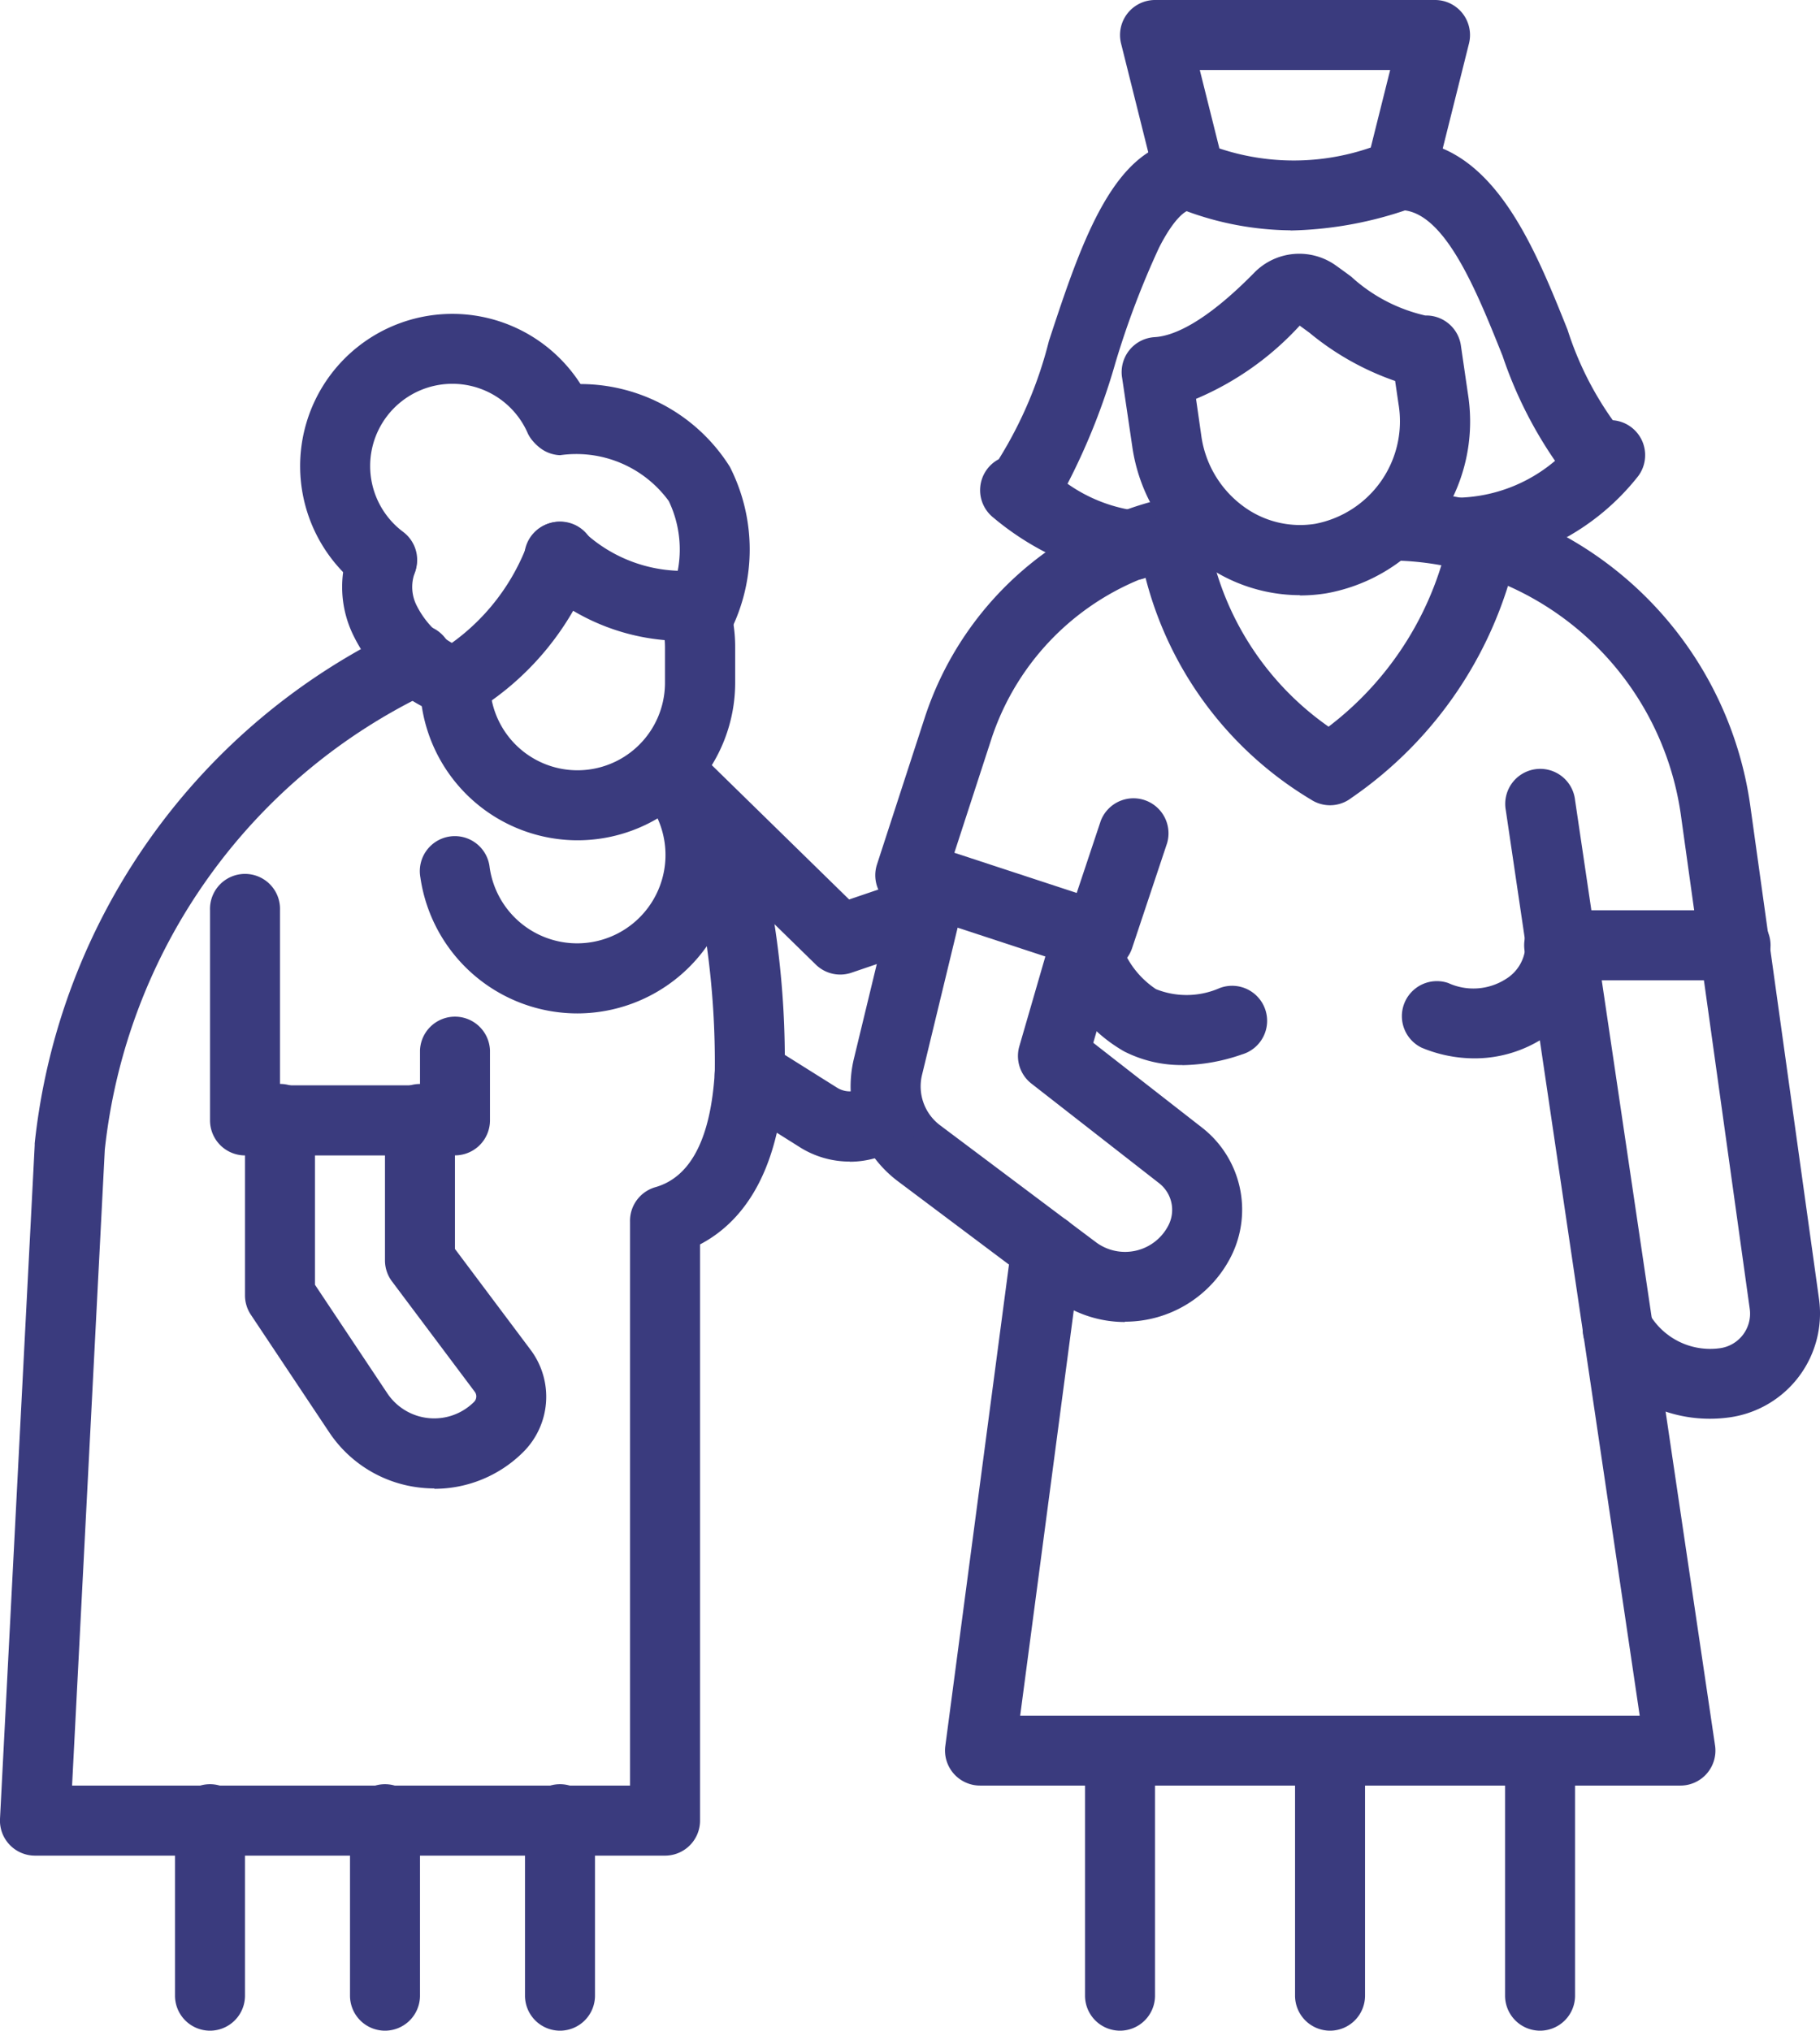 <svg xmlns="http://www.w3.org/2000/svg" xmlns:xlink="http://www.w3.org/1999/xlink" width="33.987" height="37.91" viewBox="0 0 33.987 37.91"><defs><clipPath id="a"><rect width="33.987" height="37.91" fill="#3a3b7e"/></clipPath></defs><g clip-path="url(#a)"><path d="M215.654,250.883a.654.654,0,0,1-.654-.654v-4.575a.654.654,0,0,1,1.307,0v4.575a.654.654,0,0,1-.654.654" transform="translate(-186.894 -212.973)" fill="#3a3b7e"/><path d="M155.654,250.883a.654.654,0,0,1-.654-.654v-4.575a.654.654,0,0,1,1.307,0v4.575a.654.654,0,0,1-.654.654" transform="translate(-134.738 -212.973)" fill="#3a3b7e"/><path d="M185.654,250.883a.654.654,0,0,1-.654-.654v-4.575a.654.654,0,0,1,1.307,0v4.575a.654.654,0,0,1-.654.654" transform="translate(-160.816 -212.973)" fill="#3a3b7e"/><path d="M200.09,87.334A2.612,2.612,0,0,1,197.811,86a.657.657,0,0,1,.084-.79.65.65,0,0,1,.921-.026l.007.006a.654.654,0,0,1,.12.156,1.316,1.316,0,0,0,1.338.671.651.651,0,0,0,.555-.734l-1.288-9.234a5.522,5.522,0,0,0-5.444-4.738.654.654,0,0,1,0-1.307,6.835,6.835,0,0,1,6.739,5.864L202.13,85.1a1.96,1.96,0,0,1-1.669,2.208,2.656,2.656,0,0,1-.371.026" transform="translate(-168.161 -60.848)" fill="#3a3b7e"/><path d="M129.176,79.132a.652.652,0,0,1-.2-.033l-3.523-1.157a.654.654,0,0,1-.418-.823l.889-2.732a6.162,6.162,0,0,1,5.33-4.234.654.654,0,0,1,.113,1.3,4.856,4.856,0,0,0-4.2,3.337l-.687,2.111,2.285.75.448-1.344a.654.654,0,0,1,1.24.413l-.654,1.961a.654.654,0,0,1-.62.447" transform="translate(-108.658 -60.981)" fill="#3a3b7e"/><path d="M126.636,130.092a2.209,2.209,0,0,1-1.328-.444l-2.908-2.181a2.214,2.214,0,0,1-.824-2.295l.825-3.41a.654.654,0,1,1,1.271.307l-.825,3.41a.908.908,0,0,0,.338.941l2.908,2.181a.909.909,0,0,0,1.359-.321.631.631,0,0,0-.176-.778l-2.385-1.86a.653.653,0,0,1-.226-.7l.6-2.07a.654.654,0,1,1,1.256.363l-.476,1.645,2.036,1.587a1.942,1.942,0,0,1,.541,2.393,2.219,2.219,0,0,1-1.984,1.226" transform="translate(-105.629 -105.412)" fill="#3a3b7e"/><path d="M221.845,131.307H218.6a.654.654,0,1,1,0-1.307h3.242a.654.654,0,1,1,0,1.307" transform="translate(-189.458 -113.006)" fill="#3a3b7e"/><path d="M62.941,86.489A2.945,2.945,0,0,1,60,83.548a.654.654,0,1,1,1.307,0,1.634,1.634,0,0,0,3.268,0v-.654a1.578,1.578,0,0,0-.041-.364l0-.014a1.764,1.764,0,0,0-.061-.191.654.654,0,1,1,1.23-.443,2.8,2.8,0,0,1,.183,1.012v.654a2.945,2.945,0,0,1-2.941,2.941" transform="translate(-52.157 -70.802)" fill="#3a3b7e"/><path d="M77.95,76.8a4.037,4.037,0,0,1-2.742-1.079.654.654,0,1,1,.892-.956,2.72,2.72,0,0,0,1.991.724.654.654,0,1,1,.069,1.305q-.1.005-.21.005" transform="translate(-65.196 -64.835)" fill="#3a3b7e"/><path d="M60.654,78.233a.654.654,0,0,1-.336-1.215A4,4,0,0,0,62,75.007a.654.654,0,1,1,1.223.463,5.313,5.313,0,0,1-2.237,2.671.652.652,0,0,1-.335.093" transform="translate(-52.156 -64.834)" fill="#3a3b7e"/><path d="M78.207,60.043a.654.654,0,0,1-.557-.994,2.1,2.1,0,0,0,.035-1.88,2.137,2.137,0,0,0-2.03-.856.654.654,0,0,1,0-1.307,3.3,3.3,0,0,1,3.17,1.523,3.4,3.4,0,0,1-.059,3.2.653.653,0,0,1-.559.313" transform="translate(-65.196 -47.815)" fill="#3a3b7e"/><path d="M44.411,50.1a.651.651,0,0,1-.391-.13,2.842,2.842,0,1,1,4.315-3.395.654.654,0,0,1-1.2.515,1.535,1.535,0,1,0-2.33,1.833.654.654,0,0,1-.392,1.177" transform="translate(-37.276 -38.993)" fill="#3a3b7e"/><path d="M50.983,78.591a.654.654,0,0,1-.213-.036,2.975,2.975,0,0,1-1.685-1.5,2.051,2.051,0,0,1-.073-1.64.654.654,0,0,1,1.218.475.764.764,0,0,0,.041.616,1.672,1.672,0,0,0,.924.815.654.654,0,0,1-.213,1.272" transform="translate(-42.486 -65.193)" fill="#3a3b7e"/><path d="M34.575,130.229H30.654a.654.654,0,0,1-.654-.654v-3.922a.654.654,0,1,1,1.307,0v3.268h2.614v-.654a.654.654,0,0,1,1.307,0v1.307a.654.654,0,0,1-.654.654" transform="translate(-26.078 -108.659)" fill="#3a3b7e"/><path d="M62.94,109.955a2.963,2.963,0,0,1-2.933-2.54.654.654,0,1,1,1.294-.185,1.65,1.65,0,1,0,2.809-1.391.654.654,0,0,1,.923-.926l2.981,2.915,1.223-.416a.654.654,0,1,1,.421,1.238l-1.6.545a.652.652,0,0,1-.667-.152l-1.543-1.508a2.963,2.963,0,0,1-2.9,2.42" transform="translate(-52.157 -91.036)" fill="#3a3b7e"/><path d="M12.419,112.222H.654A.654.654,0,0,1,0,111.535L.648,98.959c0-.011,0-.023,0-.034A12.028,12.028,0,0,1,7.5,89.308a.654.654,0,1,1,.552,1.185,10.716,10.716,0,0,0-6.095,8.55l-.611,11.871H11.765V100.388a.654.654,0,0,1,.474-.645c.661-.189,1.034-.912,1.109-2.15a15.754,15.754,0,0,0-.62-4.562.654.654,0,1,1,1.265-.331,16.754,16.754,0,0,1,.66,4.975c-.115,1.89-.846,2.752-1.58,3.136v10.757a.654.654,0,0,1-.654.654" transform="translate(0 -77.58)" fill="#3a3b7e"/><path d="M38.536,162.526q-.117,0-.235-.012a2.35,2.35,0,0,1-1.731-1.04l-1.46-2.19a.652.652,0,0,1-.11-.362v-3.268a.654.654,0,1,1,1.307,0v3.07l1.35,2.025a1.053,1.053,0,0,0,1.621.161.145.145,0,0,0,.013-.188l-1.546-2.061a.654.654,0,0,1-.131-.392v-2.614a.654.654,0,1,1,1.307,0v2.4l1.415,1.887a1.458,1.458,0,0,1-.135,1.9,2.351,2.351,0,0,1-1.666.691" transform="translate(-30.425 -134.739)" fill="#3a3b7e"/><path d="M104.619,150.684a1.748,1.748,0,0,1-.945-.277l-1.271-.8a.654.654,0,0,1,.7-1.106l1.275.8a.449.449,0,0,0,.489,0l.14-.093a.654.654,0,0,1,.724,1.088l-.137.091a1.739,1.739,0,0,1-.973.3" transform="translate(-88.752 -128.999)" fill="#3a3b7e"/><path d="M25.654,259.575a.654.654,0,0,1-.654-.654v-3.268a.654.654,0,1,1,1.307,0v3.268a.654.654,0,0,1-.654.654" transform="translate(-21.732 -221.665)" fill="#3a3b7e"/><path d="M50.654,259.575a.654.654,0,0,1-.654-.654v-3.268a.654.654,0,1,1,1.307,0v3.268a.654.654,0,0,1-.654.654" transform="translate(-43.464 -221.665)" fill="#3a3b7e"/><path d="M75.654,259.575a.654.654,0,0,1-.654-.654v-3.268a.654.654,0,1,1,1.307,0v3.268a.654.654,0,0,1-.654.654" transform="translate(-65.196 -221.665)" fill="#3a3b7e"/><path d="M148.726,128.955H135.653a.654.654,0,0,1-.648-.739l1.239-9.365a.654.654,0,1,1,1.3.172l-1.141,8.626h11.569l-2.5-16.9a.654.654,0,1,1,1.293-.191l2.614,17.648a.653.653,0,0,1-.647.749" transform="translate(-117.352 -95.621)" fill="#3a3b7e"/><path d="M166.054,76.814a.653.653,0,0,1-.357-.106,6.786,6.786,0,0,1-3.23-4.847.654.654,0,0,1,1.279-.271,5.445,5.445,0,0,0,2.28,3.757,6.02,6.02,0,0,0,2.266-3.652.654.654,0,0,1,1.272.3,7.531,7.531,0,0,1-3.113,4.683.653.653,0,0,1-.4.136" transform="translate(-141.216 -61.781)" fill="#3a3b7e"/><path d="M201.387,132.764a2.56,2.56,0,0,1-.987-.2.654.654,0,0,1,.5-1.206,1.125,1.125,0,0,0,1.073-.074.765.765,0,0,0,.368-.63.654.654,0,1,1,1.307,0,2.077,2.077,0,0,1-.951,1.718,2.366,2.366,0,0,1-1.315.392" transform="translate(-173.854 -113.006)" fill="#3a3b7e"/><path d="M152.471,132.888a2.352,2.352,0,0,1-1.089-.255,2.859,2.859,0,0,1-1.354-1.788.654.654,0,1,1,1.249-.384,1.661,1.661,0,0,0,.7,1.01,1.538,1.538,0,0,0,1.189-.02.654.654,0,1,1,.416,1.239,3.51,3.51,0,0,1-1.113.2" transform="translate(-130.39 -113.005)" fill="#3a3b7e"/><path d="M163.562,42.565a3.087,3.087,0,0,1-1.826-.6,3.265,3.265,0,0,1-1.306-2.169s-.171-1.161-.19-1.285a.654.654,0,0,1,.607-.763c.328-.019.916-.243,1.857-1.2a1.176,1.176,0,0,1,1.527-.138c.094.067.19.137.286.208a3.047,3.047,0,0,0,1.384.726h.019a.654.654,0,0,1,.646.56l.131.9a3.259,3.259,0,0,1-2.641,3.726,3.1,3.1,0,0,1-.5.04M161.62,38.9l.1.7a1.966,1.966,0,0,0,.783,1.306,1.782,1.782,0,0,0,1.342.327A1.949,1.949,0,0,0,165.4,38.99l-.062-.424a5.145,5.145,0,0,1-1.6-.9l-.182-.133A5.549,5.549,0,0,1,161.62,38.9" transform="translate(-139.285 -31.454)" fill="#3a3b7e"/><path d="M163.184,4.3a5.752,5.752,0,0,1-2.112-.424.653.653,0,0,1-.4-.452L160.019.812A.654.654,0,0,1,160.653,0h5.229a.654.654,0,0,1,.634.812l-.654,2.615a.654.654,0,0,1-.429.462,7.115,7.115,0,0,1-2.25.414m-1.328-1.532a4.393,4.393,0,0,0,2.827-.017l.362-1.447h-3.555Z" transform="translate(-139.084)" fill="#3a3b7e"/><path d="M196.747,27.988a.654.654,0,1,1,0-1.307,2.9,2.9,0,0,0,1.8-.688,7.882,7.882,0,0,1-.98-1.96c-.485-1.212-1.088-2.721-1.912-2.721a.654.654,0,1,1,0-1.307c1.709,0,2.494,1.964,3.126,3.542a6.088,6.088,0,0,0,.844,1.688.654.654,0,0,1,.476,1.042,4.49,4.49,0,0,1-3.352,1.711" transform="translate(-169.508 -17.39)" fill="#3a3b7e"/><path d="M142.829,28.22a5.241,5.241,0,0,1-2.579-1.167.654.654,0,0,1,.1-1.091,7.707,7.707,0,0,0,.937-2.209c.607-1.843,1.234-3.749,2.638-3.749a.654.654,0,0,1,0,1.307c-.082,0-.3.148-.581.7a16.036,16.036,0,0,0-.815,2.15,12.153,12.153,0,0,1-.895,2.259,2.9,2.9,0,0,0,1.2.492.654.654,0,1,1,0,1.307" transform="translate(-121.699 -17.389)" fill="#3a3b7e"/></g></svg>